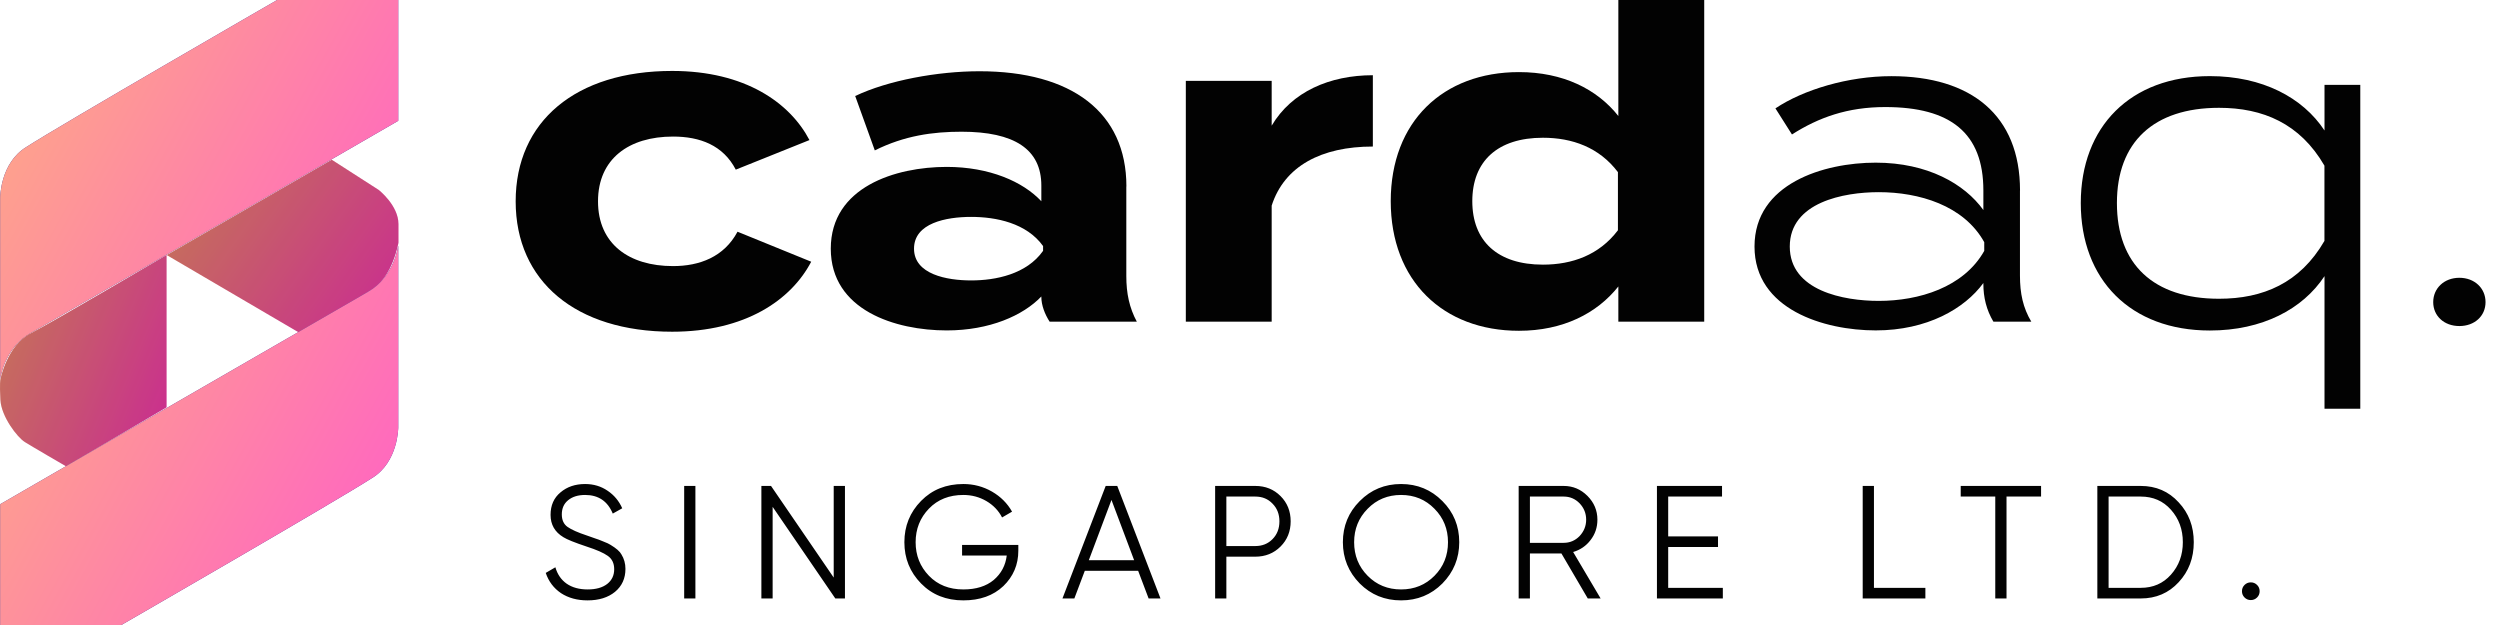 <svg width="112" height="28" viewBox="0 0 112 28" fill="none" xmlns="http://www.w3.org/2000/svg">
<path d="M0.008 16.988C0.008 16.988 0.178 15.604 1.356 14.932C2.534 14.26 17.842 5.412 17.842 5.412V0H12.415C12.415 0 2.744 5.577 1.186 6.582C0.008 7.294 0.008 8.848 0.008 8.848V16.983V16.988Z" fill="#3D3896"/>
<path d="M0.008 16.988C0.008 16.988 0.178 15.604 1.356 14.932C2.534 14.26 17.842 5.412 17.842 5.412V0H12.415C12.415 0 2.744 5.577 1.186 6.582C0.008 7.294 0.008 8.848 0.008 8.848V16.983V16.988Z" fill="url(#paint0_linear_9013_32875)"/>
<path d="M7.461 11.421L13.393 14.897C13.393 14.897 15.749 13.553 16.673 12.97C17.596 12.387 17.851 10.874 17.851 10.874V10.037C17.851 9.201 16.967 8.509 16.967 8.509L14.86 7.155L7.461 11.431V11.421Z" fill="url(#paint1_linear_9013_32875)"/>
<path d="M7.461 11.421L13.393 14.897C13.393 14.897 15.749 13.553 16.673 12.97C17.596 12.387 17.851 10.874 17.851 10.874V10.037C17.851 9.201 16.967 8.509 16.967 8.509L14.86 7.155L7.461 11.431V11.421Z" fill="black" fill-opacity="0.2"/>
<path d="M7.462 18.249V11.423C7.462 11.423 2.419 14.396 1.366 14.938C0.312 15.481 0.018 16.994 0.018 16.994C0.018 16.994 -0.022 17.164 0.018 17.916C0.058 18.667 0.777 19.593 1.111 19.803C1.446 20.012 2.964 20.893 2.964 20.893L7.462 18.249Z" fill="url(#paint2_linear_9013_32875)"/>
<path d="M7.462 18.249V11.423C7.462 11.423 2.419 14.396 1.366 14.938C0.312 15.481 0.018 16.994 0.018 16.994C0.018 16.994 -0.022 17.164 0.018 17.916C0.058 18.667 0.777 19.593 1.111 19.803C1.446 20.012 2.964 20.893 2.964 20.893L7.462 18.249Z" fill="black" fill-opacity="0.2"/>
<path d="M17.837 11.017C17.837 11.017 17.668 12.401 16.489 13.073C15.311 13.745 0.008 22.588 0.008 22.588V28H5.435C5.435 28 15.106 22.424 16.664 21.418C17.842 20.706 17.842 19.152 17.842 19.152V11.017H17.837Z" fill="#3D3896"/>
<path d="M17.837 11.017C17.837 11.017 17.668 12.401 16.489 13.073C15.311 13.745 0.008 22.588 0.008 22.588V28H5.435C5.435 28 15.106 22.424 16.664 21.418C17.842 20.706 17.842 19.152 17.842 19.152V11.017H17.837Z" fill="url(#paint3_linear_9013_32875)"/>
<path d="M30.112 14.861C25.795 14.861 23.102 12.601 23.102 9.02C23.102 5.438 25.795 3.178 30.112 3.178C33.374 3.178 35.386 4.601 36.264 6.275L32.963 7.6C32.398 6.509 31.363 6.118 30.151 6.118C28.179 6.118 26.791 7.111 26.791 9.02C26.791 10.928 28.179 11.921 30.151 11.921C31.343 11.921 32.437 11.51 33.041 10.381L36.342 11.725C35.444 13.438 33.394 14.861 30.112 14.861Z" fill="#020202"/>
<path d="M50.459 8.356V12.367C50.459 13.146 50.596 13.79 50.93 14.412H47.024C46.809 14.08 46.652 13.673 46.652 13.302V13.282C45.833 14.139 44.327 14.803 42.414 14.803C40.128 14.803 37.219 13.908 37.219 11.14C37.219 8.372 40.128 7.477 42.414 7.477C44.327 7.477 45.833 8.138 46.652 9.017V8.317C46.652 6.682 45.441 5.901 43.077 5.901C41.787 5.901 40.517 6.077 39.191 6.738L38.313 4.302C39.779 3.602 42.006 3.192 43.88 3.192C48.001 3.192 50.463 5.022 50.463 8.353L50.459 8.356ZM46.73 11.023C45.989 9.99 44.621 9.717 43.508 9.717C42.394 9.717 40.948 9.99 40.948 11.14C40.948 12.289 42.414 12.563 43.508 12.563C44.602 12.563 45.989 12.289 46.73 11.238V11.023Z" fill="#020202"/>
<path d="M53.125 14.415V3.624H56.971V5.63C57.869 4.11 59.571 3.37 61.504 3.37V6.565C59.198 6.565 57.54 7.441 56.971 9.212V14.412H53.125V14.415Z" fill="#020202"/>
<path d="M72.502 5.2V0H76.349V14.412H72.502V12.833C71.545 14.041 70.02 14.819 68.048 14.819C64.649 14.819 62.305 12.579 62.305 9.013C62.305 5.448 64.649 3.23 68.048 3.23C70.02 3.23 71.545 3.989 72.502 5.197V5.2ZM72.483 10.322V7.711C71.643 6.6 70.432 6.171 69.123 6.171C67.092 6.171 65.959 7.222 65.959 9.013C65.959 10.804 67.092 11.856 69.123 11.856C70.432 11.856 71.643 11.426 72.483 10.316V10.322Z" fill="#020202"/>
<path d="M90.494 8.531V12.347C90.494 13.145 90.631 13.79 91.003 14.412H89.305C88.992 13.887 88.855 13.321 88.855 12.718V12.679C88.015 13.829 86.334 14.802 84.032 14.802C81.73 14.802 78.602 13.868 78.602 11.045C78.602 8.222 81.707 7.287 84.032 7.287C86.356 7.287 88.015 8.241 88.855 9.41V8.534C88.855 5.962 87.388 4.796 84.459 4.796C82.761 4.796 81.472 5.265 80.28 6.024L79.539 4.855C80.789 4.018 82.801 3.412 84.734 3.412C88.309 3.412 90.497 5.164 90.497 8.534L90.494 8.531ZM88.894 10.849C87.976 9.195 85.965 8.609 84.166 8.609C82.602 8.609 80.182 9.059 80.182 11.045C80.182 13.031 82.605 13.48 84.166 13.48C85.961 13.48 87.973 12.878 88.894 11.24V10.849Z" fill="#020202"/>
<path d="M93.219 9.099C93.219 5.67 95.446 3.41 99.001 3.41C101.346 3.41 103.161 4.364 104.138 5.846V3.801H105.741V18.311H104.138V12.371C103.161 13.853 101.346 14.807 99.001 14.807C95.446 14.807 93.219 12.528 93.219 9.099ZM94.838 9.099C94.838 11.844 96.478 13.384 99.41 13.384C101.382 13.384 103.041 12.684 104.135 10.792V7.422C103.041 5.533 101.382 4.83 99.41 4.83C96.481 4.83 94.838 6.37 94.838 9.096V9.099Z" fill="#020202"/>
<path d="M109.008 13.535C109.008 12.914 109.498 12.445 110.18 12.445C110.862 12.445 111.352 12.914 111.352 13.535C111.352 14.157 110.862 14.607 110.18 14.607C109.498 14.607 109.008 14.157 109.008 13.535Z" fill="#020202"/>
<path d="M26.321 26.897C25.86 26.897 25.464 26.789 25.133 26.573C24.807 26.352 24.579 26.05 24.449 25.666L24.881 25.414C24.972 25.73 25.14 25.975 25.385 26.148C25.635 26.321 25.949 26.407 26.328 26.407C26.698 26.407 26.988 26.326 27.2 26.163C27.411 25.999 27.516 25.779 27.516 25.5C27.516 25.236 27.42 25.037 27.228 24.902C27.041 24.768 26.724 24.629 26.278 24.485C25.745 24.307 25.399 24.168 25.241 24.067C24.857 23.837 24.665 23.503 24.665 23.067C24.665 22.639 24.814 22.303 25.111 22.058C25.404 21.809 25.771 21.684 26.213 21.684C26.592 21.684 26.928 21.785 27.221 21.986C27.514 22.183 27.732 22.445 27.876 22.771L27.452 23.009C27.221 22.452 26.808 22.174 26.213 22.174C25.896 22.174 25.642 22.253 25.45 22.411C25.263 22.565 25.169 22.776 25.169 23.045C25.169 23.299 25.256 23.486 25.428 23.607C25.606 23.731 25.892 23.858 26.285 23.988L26.674 24.125C26.756 24.149 26.871 24.192 27.02 24.255C27.183 24.317 27.296 24.37 27.358 24.413C27.612 24.567 27.773 24.708 27.84 24.838C27.96 25.03 28.02 25.246 28.02 25.486C28.02 25.913 27.864 26.256 27.552 26.515C27.24 26.77 26.83 26.897 26.321 26.897ZM30.651 26.811V21.77H31.154V26.811H30.651ZM37.35 25.875V21.77H37.854V26.811H37.422L34.614 22.706V26.811H34.11V21.77H34.542L37.35 25.875ZM43.101 24.413H45.621V24.672C45.621 25.296 45.397 25.824 44.951 26.256C44.5 26.683 43.902 26.897 43.158 26.897C42.39 26.897 41.759 26.645 41.265 26.141C40.765 25.632 40.516 25.015 40.516 24.291C40.516 23.566 40.765 22.949 41.265 22.44C41.759 21.936 42.39 21.684 43.158 21.684C43.619 21.684 44.046 21.797 44.44 22.023C44.829 22.248 45.129 22.548 45.34 22.922L44.893 23.182C44.735 22.875 44.5 22.63 44.188 22.447C43.876 22.265 43.533 22.174 43.158 22.174C42.525 22.174 42.011 22.378 41.617 22.786C41.219 23.198 41.02 23.7 41.02 24.291C41.02 24.881 41.219 25.383 41.617 25.795C42.011 26.203 42.525 26.407 43.158 26.407C43.725 26.407 44.178 26.266 44.519 25.983C44.855 25.695 45.049 25.33 45.102 24.888H43.101V24.413ZM51.99 26.811H51.458L50.989 25.572H48.599L48.131 26.811H47.598L49.535 21.77H50.053L51.99 26.811ZM49.794 22.397L48.779 25.097H50.809L49.794 22.397ZM54.438 21.77H56.238C56.689 21.77 57.066 21.922 57.368 22.224C57.67 22.526 57.822 22.903 57.822 23.355C57.822 23.806 57.67 24.183 57.368 24.485C57.066 24.787 56.689 24.939 56.238 24.939H54.941V26.811H54.438V21.77ZM54.941 24.463H56.238C56.55 24.463 56.806 24.36 57.008 24.154C57.214 23.947 57.318 23.681 57.318 23.355C57.318 23.033 57.214 22.769 57.008 22.562C56.806 22.351 56.55 22.246 56.238 22.246H54.941V24.463ZM64.618 26.141C64.114 26.645 63.497 26.897 62.768 26.897C62.038 26.897 61.421 26.645 60.917 26.141C60.413 25.627 60.161 25.011 60.161 24.291C60.161 23.566 60.413 22.951 60.917 22.447C61.421 21.939 62.038 21.684 62.768 21.684C63.497 21.684 64.114 21.939 64.618 22.447C65.122 22.951 65.374 23.566 65.374 24.291C65.374 25.011 65.122 25.627 64.618 26.141ZM60.665 24.291C60.665 24.886 60.867 25.387 61.27 25.795C61.673 26.203 62.173 26.407 62.768 26.407C63.363 26.407 63.862 26.203 64.265 25.795C64.669 25.387 64.87 24.886 64.87 24.291C64.87 23.7 64.669 23.201 64.265 22.793C63.862 22.38 63.363 22.174 62.768 22.174C62.173 22.174 61.673 22.38 61.27 22.793C60.867 23.201 60.665 23.7 60.665 24.291ZM71.708 26.811H71.132L69.951 24.794H68.54V26.811H68.036V21.77H70.052C70.465 21.77 70.82 21.919 71.118 22.217C71.415 22.515 71.564 22.87 71.564 23.282C71.564 23.628 71.461 23.933 71.255 24.197C71.058 24.456 70.799 24.634 70.477 24.73L71.708 26.811ZM70.052 22.246H68.54V24.319H70.052C70.331 24.319 70.568 24.218 70.765 24.017C70.962 23.806 71.06 23.561 71.06 23.282C71.06 22.999 70.962 22.755 70.765 22.548C70.568 22.346 70.331 22.246 70.052 22.246ZM74.735 24.506V26.335H77.183V26.811H74.231V21.77H77.147V22.246H74.735V24.031H76.967V24.506H74.735ZM83.953 21.77V26.335H86.257V26.811H83.449V21.77H83.953ZM87.84 21.77H91.44V22.246H89.892V26.811H89.388V22.246H87.84V21.77ZM93.961 21.77H95.905C96.591 21.77 97.158 22.015 97.604 22.505C98.055 22.985 98.281 23.58 98.281 24.291C98.281 25.001 98.055 25.599 97.604 26.083C97.158 26.568 96.591 26.811 95.905 26.811H93.961V21.77ZM94.465 26.335H95.905C96.457 26.335 96.908 26.139 97.258 25.745C97.614 25.346 97.791 24.862 97.791 24.291C97.791 23.719 97.614 23.235 97.258 22.836C96.908 22.442 96.457 22.246 95.905 22.246H94.465V26.335ZM101.232 26.486C101.232 26.597 101.194 26.691 101.117 26.767C101.04 26.844 100.947 26.883 100.836 26.883C100.726 26.883 100.632 26.844 100.555 26.767C100.479 26.691 100.44 26.597 100.44 26.486C100.44 26.376 100.479 26.282 100.555 26.206C100.632 26.129 100.726 26.09 100.836 26.09C100.947 26.09 101.04 26.129 101.117 26.206C101.194 26.282 101.232 26.376 101.232 26.486Z" fill="#020202"/>
<defs>
<linearGradient id="paint0_linear_9013_32875" x1="0.008" y1="4.46" x2="17.457" y2="14.077" gradientUnits="userSpaceOnUse">
<stop stop-color="#FEA689"/>
<stop offset="1" stop-color="#FF63C3"/>
</linearGradient>
<linearGradient id="paint1_linear_9013_32875" x1="7.461" y1="9.187" x2="16.318" y2="15.427" gradientUnits="userSpaceOnUse">
<stop stop-color="#F7906E"/>
<stop offset="1" stop-color="#FC3BB2"/>
</linearGradient>
<linearGradient id="paint2_linear_9013_32875" x1="-2.02929e-08" y1="13.909" x2="8.128" y2="17.271" gradientUnits="userSpaceOnUse">
<stop stop-color="#F7906E"/>
<stop offset="1" stop-color="#FC3BB2"/>
</linearGradient>
<linearGradient id="paint3_linear_9013_32875" x1="0.008" y1="15.475" x2="17.455" y2="25.094" gradientUnits="userSpaceOnUse">
<stop stop-color="#FEA689"/>
<stop offset="1" stop-color="#FF63C3"/>
</linearGradient>
</defs>
</svg>
